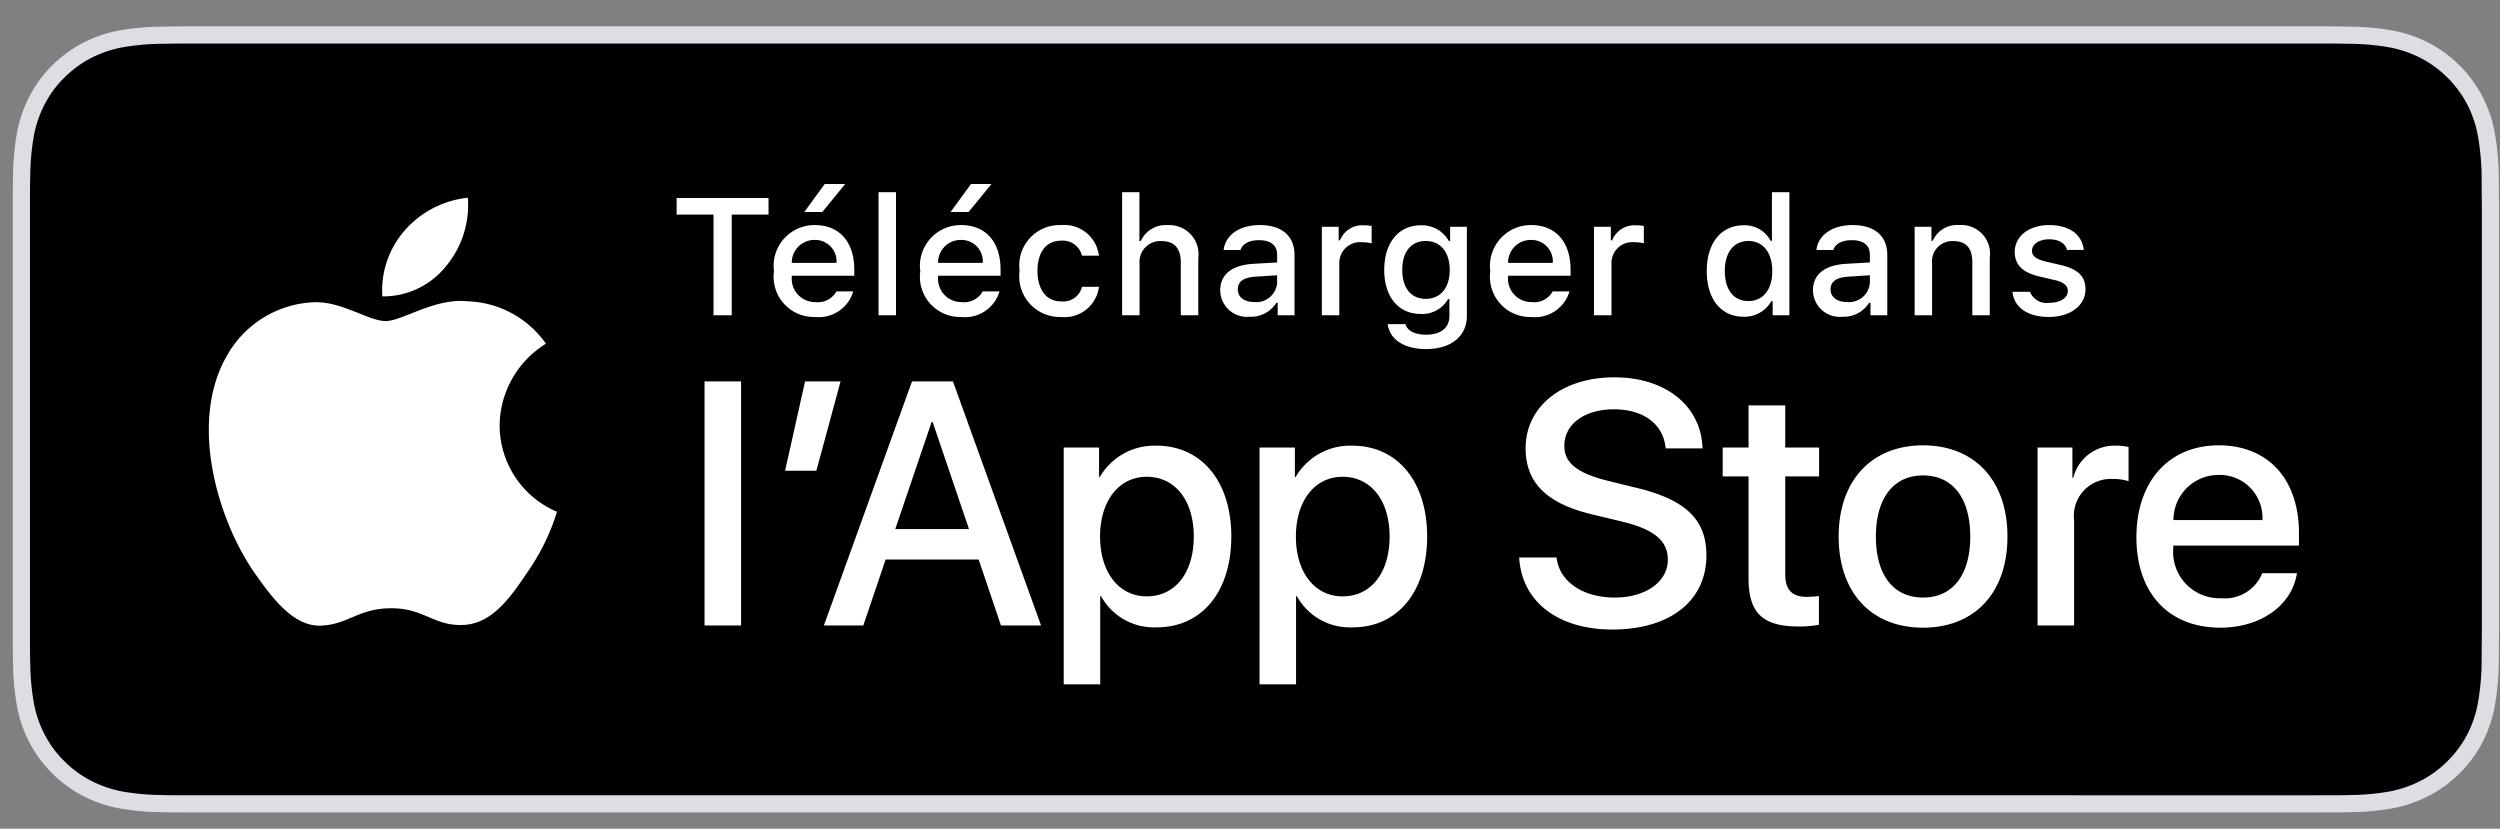 <svg width="181" height="60" viewBox="0 0 181 60" fill="none" xmlns="http://www.w3.org/2000/svg"><rect x="0" y="0" width="181" height="60" fill="#808080" stroke="none"/><g clip-path="url(#clip0_7095_7398)"><path d="M167.368 1.908H14.493c-.522 0-1.037 0-1.558.002-.435.003-.867.011-1.307.018-.956.012-1.909.096-2.852.252-.94.16-1.853.46-2.704.892a9.16 9.16 0 00-2.303 1.677 8.905 8.905 0 00-1.677 2.307 9.393 9.393 0 00-.889 2.708 18.487 18.487 0 00-.255 2.848c-.013.437-.015.874-.021 1.31V46.81c.006.442.008.87.021 1.312.011.955.097 1.907.255 2.849.157.943.456 1.857.89 2.709a8.832 8.832 0 001.676 2.297 8.927 8.927 0 002.303 1.677 9.534 9.534 0 002.704.897c.943.155 1.896.24 2.852.252.44.01.872.015 1.307.015.52.003 1.036.003 1.558.003h152.875c.511 0 1.031 0 1.542-.003.434 0 .878-.005 1.312-.015a18.897 18.897 0 002.846-.252 9.69 9.69 0 002.715-.897 8.955 8.955 0 002.301-1.677 9.122 9.122 0 001.681-2.297 9.38 9.38 0 00.881-2.71c.158-.941.247-1.893.264-2.848.005-.442.005-.87.005-1.312.012-.517.012-1.03.012-1.556V15.476c0-.521 0-1.038-.012-1.554 0-.436 0-.873-.005-1.31a19.29 19.29 0 00-.264-2.848 9.435 9.435 0 00-.881-2.708 9.2 9.2 0 00-3.982-3.984 9.637 9.637 0 00-2.715-.892 18.563 18.563 0 00-2.846-.252c-.434-.007-.878-.015-1.312-.018-.511-.003-1.031-.002-1.542-.002z" fill="#DCDEE4"/><path d="M12.942 57.576c-.433 0-.856-.006-1.287-.015-.89-.012-1.78-.09-2.659-.232a8.37 8.37 0 01-2.357-.78 7.69 7.69 0 01-1.988-1.446A7.57 7.57 0 013.2 53.116a8.141 8.141 0 01-.773-2.358 17.662 17.662 0 01-.236-2.668c-.01-.3-.021-1.3-.021-1.3V13.923s.012-.984.02-1.273c.011-.892.09-1.782.236-2.663a8.19 8.19 0 01.773-2.365 7.646 7.646 0 011.445-1.99 7.919 7.919 0 011.995-1.454 8.285 8.285 0 012.352-.774 17.905 17.905 0 012.669-.233l1.284-.018h155.96l1.299.018c.886.01 1.77.088 2.645.232a8.45 8.45 0 012.377.78 7.957 7.957 0 013.436 3.442c.371.74.628 1.53.762 2.347.147.887.23 1.785.247 2.685.004.403.004.836.004 1.266.011.534.011 1.042.011 1.554v29.778c0 .517 0 1.021-.011 1.53 0 .462 0 .886-.005 1.323a18.074 18.074 0 01-.244 2.637 8.124 8.124 0 01-.768 2.376 7.806 7.806 0 01-1.445 1.972 7.689 7.689 0 01-1.991 1.454 8.333 8.333 0 01-2.373.783 17.86 17.86 0 01-2.66.232c-.417.01-.853.015-1.277.015l-1.542.003-154.426-.003z" fill="#000"/><path d="M36.173 30.792a7.04 7.04 0 013.353-5.908 7.209 7.209 0 00-5.679-3.07c-2.39-.25-4.706 1.43-5.923 1.43-1.241 0-3.116-1.405-5.134-1.363a7.562 7.562 0 00-6.365 3.881c-2.751 4.764-.699 11.766 1.937 15.617 1.319 1.886 2.86 3.992 4.877 3.918 1.974-.082 2.71-1.259 5.093-1.259 2.36 0 3.052 1.259 5.11 1.211 2.117-.034 3.452-1.894 4.724-3.797a15.596 15.596 0 002.16-4.4 6.805 6.805 0 01-4.153-6.26zM32.286 19.282a6.933 6.933 0 001.586-4.967 7.054 7.054 0 00-4.564 2.361 6.596 6.596 0 00-1.627 4.783 5.833 5.833 0 004.605-2.177zM51.658 22.826v-7.29h-2.67v-1.2h6.654v1.2h-2.665v7.29h-1.319zM61.774 21.096a2.6 2.6 0 01-2.777 1.853 2.91 2.91 0 01-2.96-3.307 2.954 2.954 0 012.955-3.347c1.783 0 2.858 1.218 2.858 3.23v.44h-4.524v.072a1.693 1.693 0 001.706 1.835 1.536 1.536 0 001.525-.777h1.217zm-4.448-2.065h3.236a1.545 1.545 0 00-1.577-1.66 1.639 1.639 0 00-1.66 1.66zm.906-3.684l1.477-2.024h1.482l-1.653 2.024h-1.306zM63.606 13.917h1.265v8.909h-1.265v-8.909zM72.365 21.096a2.601 2.601 0 01-2.777 1.853 2.91 2.91 0 01-2.96-3.307 2.954 2.954 0 012.955-3.347c1.782 0 2.858 1.218 2.858 3.23v.44h-4.524v.072a1.693 1.693 0 001.706 1.835 1.536 1.536 0 001.524-.777h1.218zm-4.448-2.065h3.236a1.546 1.546 0 00-1.577-1.66 1.639 1.639 0 00-1.66 1.66zm.906-3.684l1.477-2.024h1.482l-1.653 2.024h-1.306zM78.334 18.512a1.43 1.43 0 00-1.514-1.088c-1.058 0-1.706.812-1.706 2.177 0 1.389.653 2.219 1.706 2.219a1.392 1.392 0 001.514-1.054h1.23a2.507 2.507 0 01-2.737 2.183 2.942 2.942 0 01-3.007-3.348 2.92 2.92 0 013-3.306 2.529 2.529 0 012.743 2.217h-1.23zM81.242 13.917h1.253v3.531h.1A1.972 1.972 0 0184.55 16.3a2.11 2.11 0 012.206 2.389v4.137H85.49V19c0-1.024-.477-1.542-1.37-1.542a1.497 1.497 0 00-1.614 1.625v3.741h-1.264v-8.908zM88.345 21.014c0-1.154.859-1.819 2.383-1.913l1.735-.1v-.553c0-.677-.447-1.059-1.311-1.059-.706 0-1.195.26-1.336.712h-1.224c.13-1.1 1.165-1.806 2.618-1.806 1.606 0 2.512.8 2.512 2.153v4.378h-1.217v-.9h-.1a2.155 2.155 0 01-1.924 1.005 1.936 1.936 0 01-2.136-1.917zm4.118-.548v-.536l-1.564.1c-.883.06-1.283.36-1.283.924 0 .577.5.913 1.188.913a1.51 1.51 0 001.66-1.4zM95.702 16.419h1.217v.982h.094a1.737 1.737 0 011.73-1.089c.19-.002.379.015.564.053v1.248a3.468 3.468 0 00-.706-.077 1.502 1.502 0 00-1.635 1.507v3.783h-1.264v-6.407zM100.47 23.467h1.294c.107.465.642.765 1.495.765 1.053 0 1.677-.5 1.677-1.348v-1.23h-.094a2.16 2.16 0 01-1.977 1.077c-1.636 0-2.647-1.264-2.647-3.183 0-1.953 1.022-3.236 2.659-3.236a2.219 2.219 0 012.012 1.13h.1v-1.023h1.212v6.46c0 1.464-1.148 2.394-2.96 2.394-1.601 0-2.636-.718-2.771-1.806zm4.49-3.925c0-1.276-.66-2.094-1.737-2.094-1.088 0-1.699.818-1.699 2.094 0 1.277.611 2.095 1.699 2.095 1.084 0 1.737-.812 1.737-2.095zM113.633 21.096a2.604 2.604 0 01-2.776 1.853 2.906 2.906 0 01-2.86-2.059 2.896 2.896 0 01-.1-1.248 2.96 2.96 0 011.725-3.09c.387-.173.806-.26 1.229-.257 1.783 0 2.858 1.218 2.858 3.23v.44h-4.524v.072a1.69 1.69 0 001.02 1.698c.217.093.451.14.687.137a1.536 1.536 0 001.524-.776h1.217zm-4.448-2.065h3.236a1.548 1.548 0 00-1.577-1.66 1.641 1.641 0 00-1.659 1.66zM115.407 16.419h1.218v.982h.094a1.735 1.735 0 011.73-1.089c.19-.002.379.015.564.053v1.248a3.463 3.463 0 00-.706-.077 1.505 1.505 0 00-1.511.898 1.5 1.5 0 00-.124.609v3.783h-1.265v-6.407zM123.569 19.62c0-2.025 1.041-3.308 2.66-3.308a2.114 2.114 0 011.965 1.124h.094v-3.519h1.264v8.909h-1.211v-1.013h-.1a2.231 2.231 0 01-2.012 1.118c-1.63 0-2.66-1.282-2.66-3.312zm1.307 0c0 1.358.64 2.176 1.711 2.176 1.066 0 1.725-.83 1.725-2.171 0-1.335-.666-2.177-1.725-2.177-1.064 0-1.711.823-1.711 2.171zM131.261 21.014c0-1.154.859-1.819 2.383-1.913l1.736-.1v-.553c0-.677-.447-1.059-1.312-1.059-.706 0-1.195.26-1.335.712h-1.224c.129-1.1 1.164-1.806 2.618-1.806 1.606 0 2.512.8 2.512 2.153v4.378h-1.217v-.9h-.1a2.157 2.157 0 01-1.925 1.005 1.935 1.935 0 01-2.136-1.917zm4.119-.548v-.536l-1.565.1c-.882.06-1.282.36-1.282.924 0 .577.5.913 1.188.913a1.516 1.516 0 001.5-.82c.091-.181.145-.379.159-.58zM138.619 16.419h1.217v1.017h.095a1.914 1.914 0 011.912-1.141 2.08 2.08 0 011.681.658 2.088 2.088 0 01.536 1.725v4.147h-1.264v-3.83c0-1.03-.448-1.541-1.383-1.541a1.469 1.469 0 00-1.53 1.623v3.748h-1.264V16.42zM148.358 16.295c1.441 0 2.383.67 2.506 1.8h-1.213c-.116-.47-.576-.77-1.293-.77-.706 0-1.242.334-1.242.835 0 .382.323.623 1.018.782l1.064.247c1.219.283 1.79.807 1.79 1.748 0 1.206-1.124 2.012-2.654 2.012-1.524 0-2.518-.688-2.63-1.824h1.266a1.297 1.297 0 001.393.8c.788 0 1.348-.353 1.348-.865 0-.382-.3-.63-.942-.782l-1.117-.26c-1.219-.288-1.783-.834-1.783-1.788 0-1.136 1.041-1.935 2.489-1.935zM51.008 27.614h2.646v17.67h-2.646v-17.67zM56.841 34.079l1.445-6.465h2.57l-1.75 6.465H56.84zM70.854 40.508H64.12l-1.617 4.775H59.65l6.38-17.67h2.963l6.38 17.67H72.47l-1.616-4.776zm-6.037-2.204h5.338l-2.631-7.752h-.074l-2.633 7.752zM89.147 38.843c0 4.003-2.143 6.575-5.376 6.575a4.368 4.368 0 01-4.053-2.254h-.061v6.38h-2.644V32.402h2.559v2.142h.049a4.57 4.57 0 014.101-2.277c3.27 0 5.425 2.584 5.425 6.577zm-2.718 0c0-2.609-1.348-4.324-3.404-4.324-2.02 0-3.38 1.751-3.38 4.324 0 2.595 1.36 4.334 3.38 4.334 2.056 0 3.404-1.702 3.404-4.334zM103.325 38.843c0 4.003-2.143 6.575-5.376 6.575a4.367 4.367 0 01-4.053-2.254h-.062v6.38h-2.643V32.402h2.559v2.142h.048a4.57 4.57 0 014.102-2.277c3.27 0 5.425 2.584 5.425 6.577zm-2.718 0c0-2.609-1.348-4.324-3.404-4.324-2.02 0-3.38 1.751-3.38 4.324 0 2.595 1.36 4.334 3.38 4.334 2.056 0 3.404-1.702 3.404-4.334zM112.695 40.36c.196 1.752 1.898 2.903 4.224 2.903 2.229 0 3.833-1.15 3.833-2.73 0-1.372-.968-2.193-3.257-2.756l-2.29-.552c-3.245-.784-4.751-2.301-4.751-4.763 0-3.049 2.657-5.143 6.429-5.143 3.734 0 6.293 2.094 6.379 5.143h-2.669c-.16-1.764-1.617-2.828-3.747-2.828s-3.588 1.077-3.588 2.644c0 1.25.931 1.984 3.208 2.547l1.947.478c3.625.857 5.131 2.314 5.131 4.899 0 3.305-2.633 5.376-6.821 5.376-3.918 0-6.564-2.022-6.734-5.218h2.706zM129.252 29.352V32.4h2.45v2.093h-2.45v7.103c0 1.103.491 1.617 1.568 1.617.291-.005.581-.025.87-.061v2.081a7.28 7.28 0 01-1.469.123c-2.608 0-3.625-.98-3.625-3.478v-7.385h-1.873v-2.093h1.873v-3.05h2.656zM133.119 38.843c0-4.054 2.388-6.6 6.11-6.6 3.735 0 6.111 2.546 6.111 6.6 0 4.064-2.364 6.6-6.111 6.6-3.746 0-6.11-2.536-6.11-6.6zm9.527 0c0-2.781-1.274-4.422-3.417-4.422s-3.415 1.653-3.415 4.422c0 2.791 1.272 4.42 3.415 4.42s3.417-1.629 3.417-4.42zM147.52 32.4h2.522v2.193h.061a3.076 3.076 0 013.099-2.327c.304-.001.608.032.906.098v2.474a3.697 3.697 0 00-1.188-.16 2.662 2.662 0 00-2.64 1.83c-.12.365-.159.752-.116 1.134v7.641h-2.644V32.4zM166.298 41.5c-.356 2.338-2.633 3.943-5.547 3.943-3.748 0-6.074-2.51-6.074-6.539 0-4.041 2.339-6.662 5.963-6.662 3.564 0 5.805 2.448 5.805 6.355v.906h-9.098v.16a3.351 3.351 0 002.075 3.402c.441.18.914.264 1.39.247a2.915 2.915 0 002.975-1.813h2.511zm-8.939-3.845h6.441a3.111 3.111 0 00-.866-2.326 3.088 3.088 0 00-2.294-.944 3.26 3.26 0 00-3.281 3.27z" fill="#fff"/></g><defs><clipPath id="clip0_7095_7398"><path fill="#fff" transform="translate(.927 1.907)" d="M0 0h180v56.914H0z"/></clipPath></defs></svg>